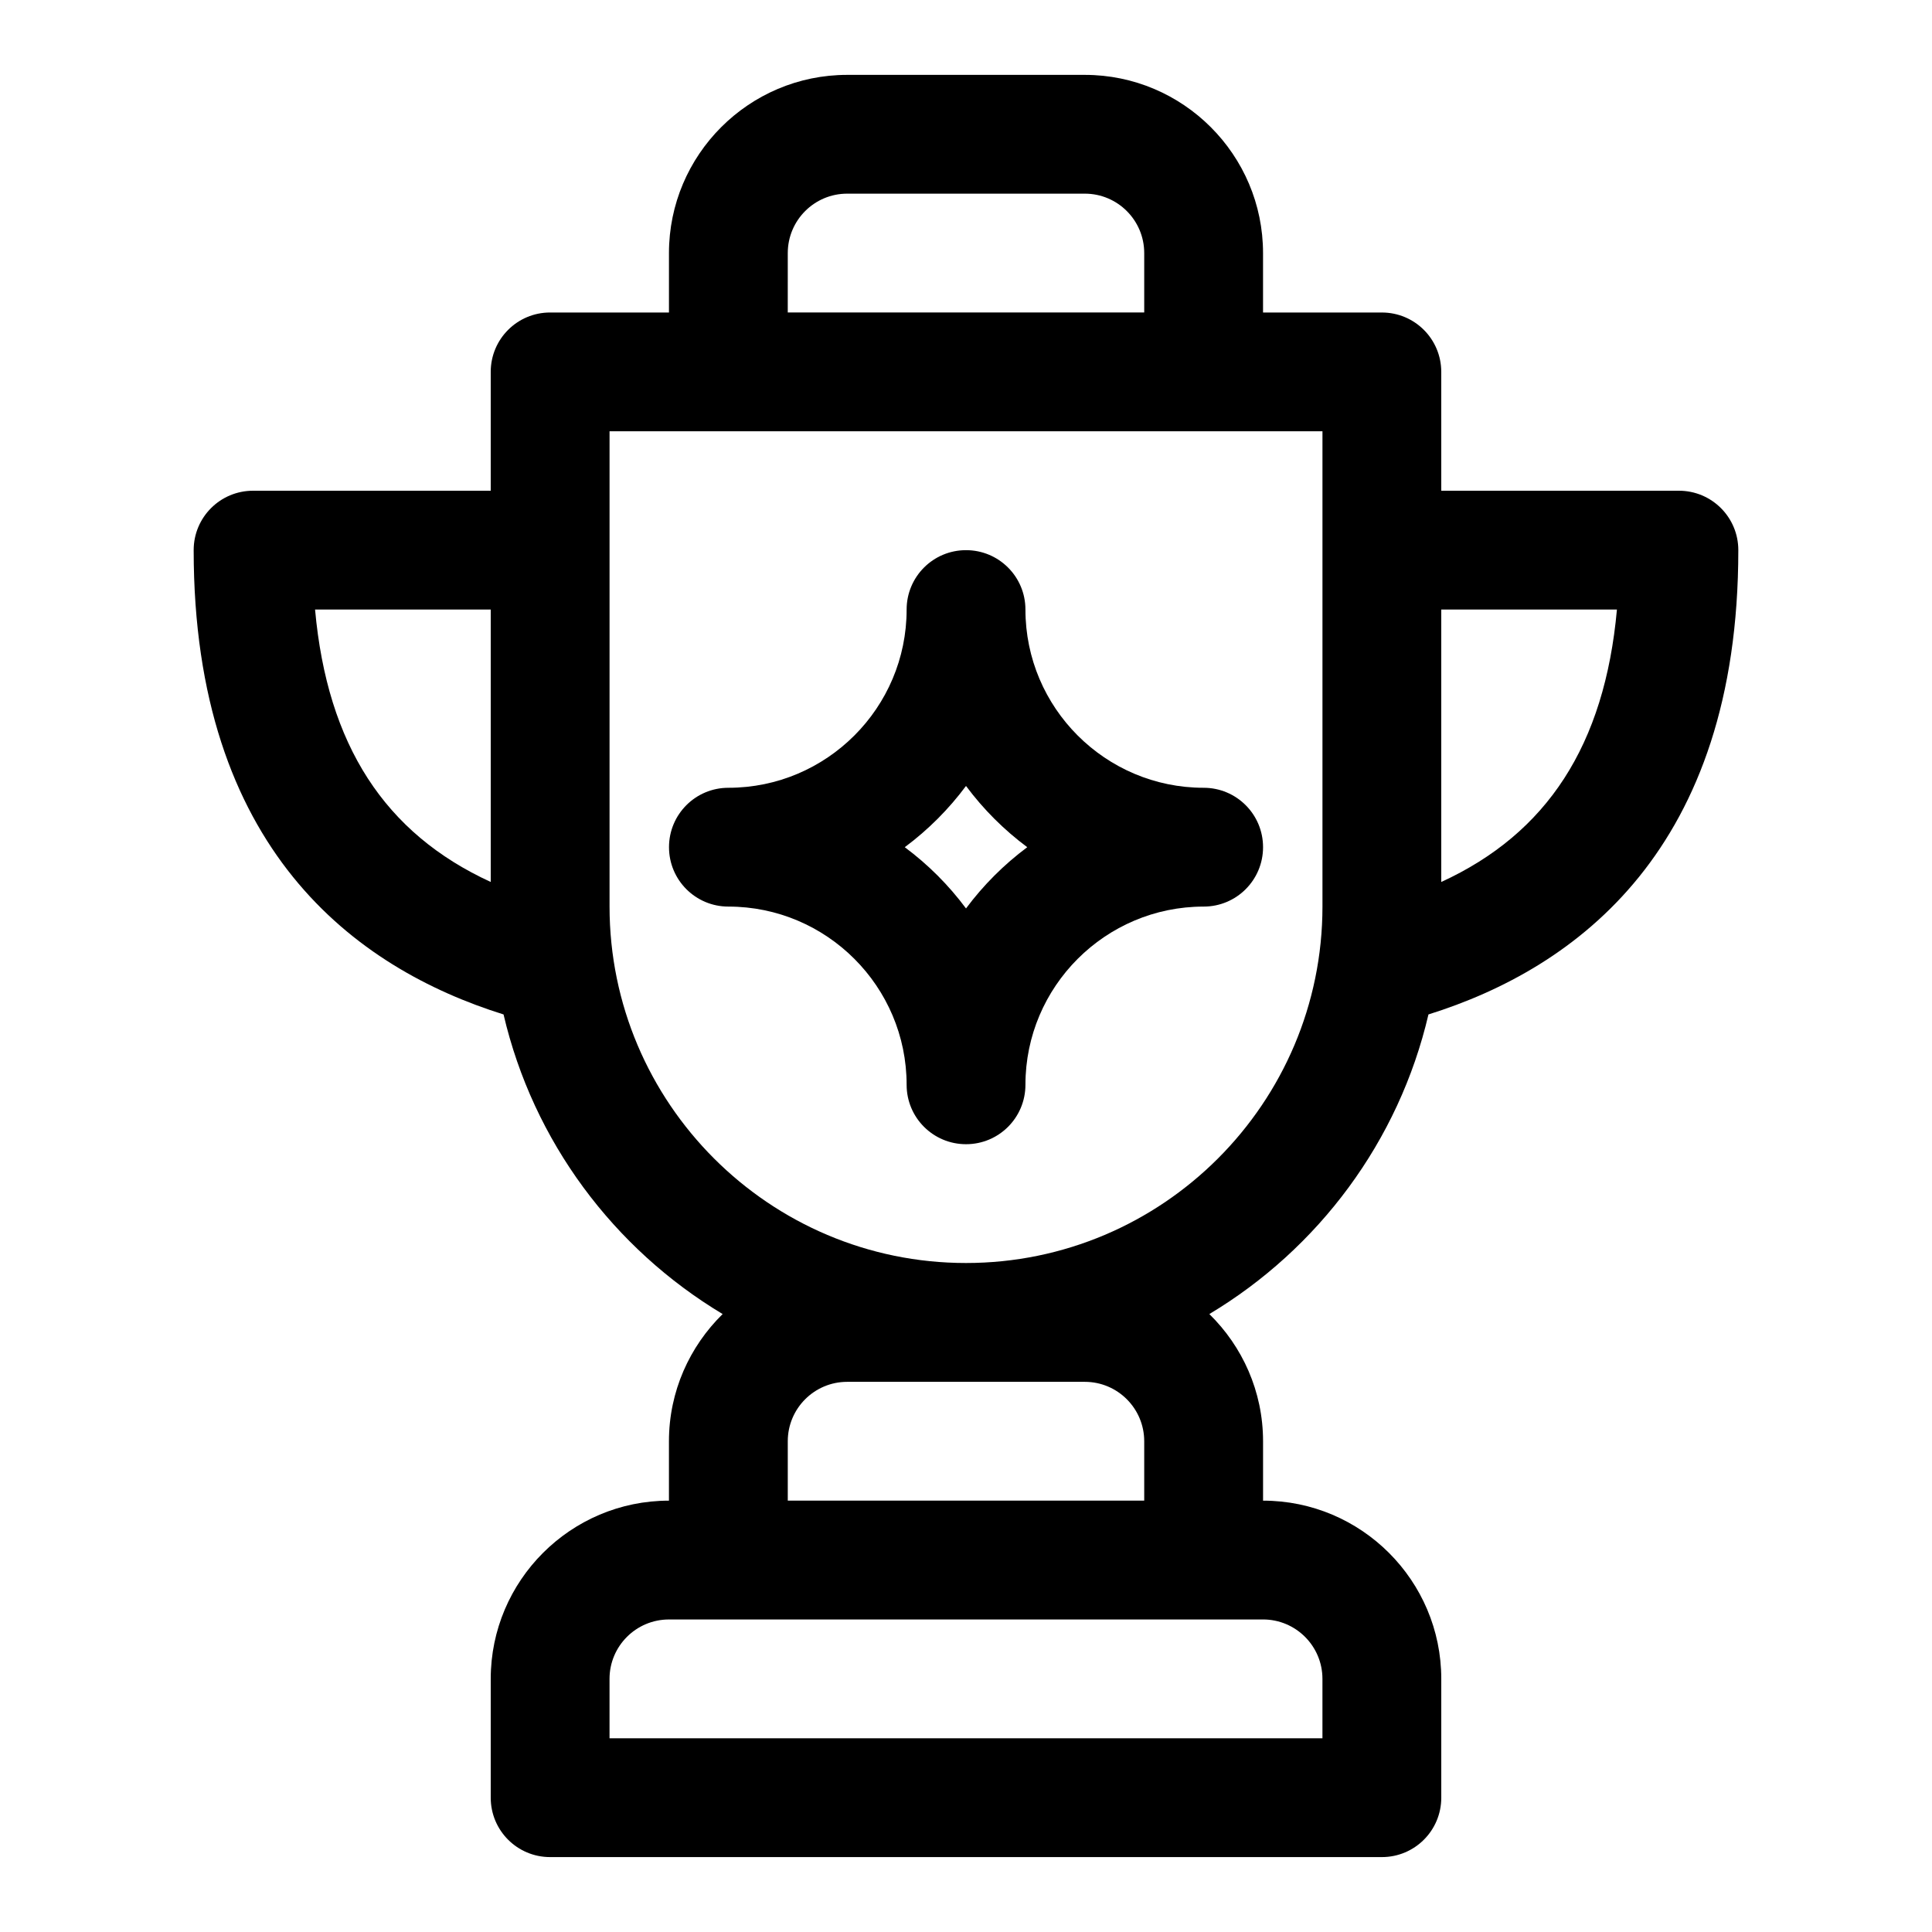 <?xml version="1.0" encoding="UTF-8"?>
<!-- Uploaded to: ICON Repo, www.svgrepo.com, Generator: ICON Repo Mixer Tools -->
<svg fill="#000000" width="800px" height="800px" version="1.1" viewBox="144 144 512 512" xmlns="http://www.w3.org/2000/svg">
 <g>
  <path d="m462.98 352.77c-26.039 0-47.23-21.191-47.23-47.23 0-8.707-7.039-15.742-15.742-15.742-8.707 0-15.742 7.039-15.742 15.742 0 26.039-21.191 47.23-47.23 47.23-8.707 0-15.742 7.039-15.742 15.742 0 8.707 7.039 15.742 15.742 15.742 26.039 0 47.23 21.191 47.23 47.23 0 8.707 7.039 15.742 15.742 15.742 8.707 0 15.742-7.039 15.742-15.742 0-26.039 21.191-47.23 47.23-47.23 8.707 0 15.742-7.039 15.742-15.742 0-8.703-7.039-15.742-15.742-15.742zm-62.977 31.977c-4.598-6.188-10.059-11.637-16.23-16.23 6.188-4.598 11.637-10.059 16.23-16.23 4.598 6.188 10.059 11.637 16.23 16.23-6.172 4.598-11.633 10.059-16.23 16.23z"/>
  <path d="m522.55 412.84c39.297-12.293 82.121-43.859 82.121-123.05 0-8.707-7.039-15.742-15.742-15.742h-62.977l-0.004-31.488c0-8.707-7.039-15.742-15.742-15.742h-31.488v-15.746c0-26.039-21.191-47.23-47.23-47.23h-62.977c-26.039 0-47.23 21.191-47.23 47.23v15.742h-31.492c-8.707 0-15.742 7.039-15.742 15.746v31.488h-62.977c-8.707 0-15.746 7.035-15.746 15.742 0 79.191 42.824 110.76 82.121 123.05 7.856 33.66 29.207 62.094 58.062 79.398-8.75 8.582-14.23 20.5-14.23 33.707v15.742c-26.039 0-47.23 21.191-47.23 47.23v31.488c0 8.707 7.039 15.742 15.742 15.742h220.42c8.707 0 15.742-7.039 15.742-15.742v-31.488c0-26.039-21.191-47.23-47.23-47.23v-15.742c0-13.211-5.481-25.129-14.234-33.707 28.859-17.285 50.211-45.734 58.066-79.398zm3.398-107.31h46.555c-3.258 35.961-18.5 59.324-46.555 72.203zm-251.9 72.203c-28.055-12.879-43.297-36.246-46.555-72.203h46.555zm78.719-166.67c0-8.691 7.055-15.742 15.742-15.742h62.977c8.691 0 15.742 7.055 15.742 15.742v15.742h-94.465zm125.95 362.11c8.691 0 15.742 7.055 15.742 15.742v15.742l-188.93 0.004v-15.742c0-8.691 7.055-15.742 15.742-15.742h141.7zm-125.95-31.488v-15.742c0-8.691 7.055-15.742 15.742-15.742h62.977c8.691 0 15.742 7.055 15.742 15.742v15.742zm47.234-62.977c-52.098 0-94.465-42.367-94.465-94.465v-125.95h188.93v125.95c-0.004 52.098-42.371 94.465-94.465 94.465z"/>
 </g>
</svg>